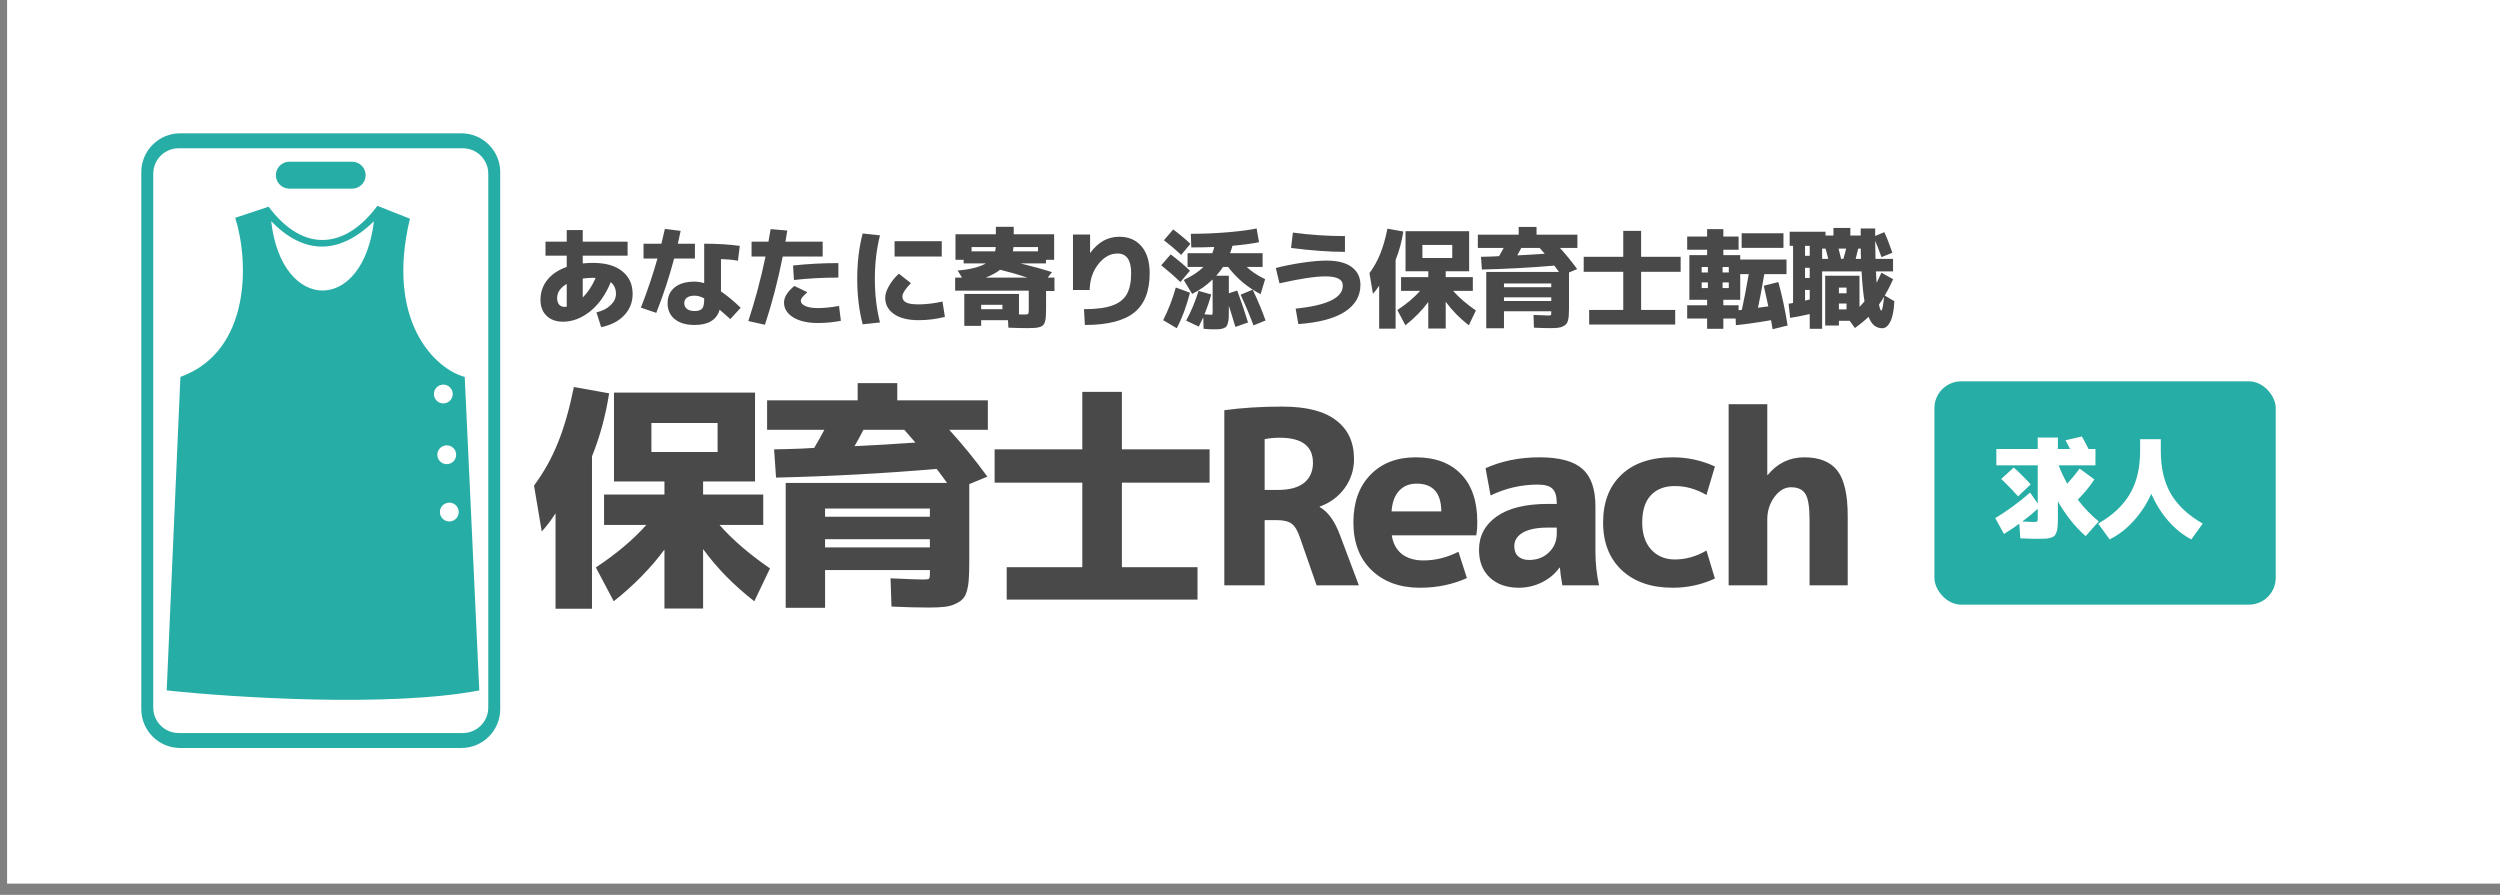 <svg width="176" height="63" viewBox="0 0 176 63" fill="none" xmlns="http://www.w3.org/2000/svg">
<rect x="0" y="0" width="176" height="63" fill="#808080" stroke="none"/>
<rect width="175.5" height="62.206" transform="translate(0.5)" fill="white"/>
<path d="M38.403 17.012H39.898V16.199H41.025V17.012H44.184V18.001H41.025V18.545C41.281 18.52 41.518 18.507 41.738 18.507C42.638 18.507 43.328 18.704 43.808 19.097C44.294 19.486 44.537 20.017 44.537 20.692C44.537 21.28 44.337 21.784 43.939 22.203C43.545 22.617 43.006 22.893 42.321 23.031L41.991 21.988C42.4 21.896 42.73 21.73 42.98 21.49C43.236 21.25 43.364 20.984 43.364 20.692C43.364 20.334 43.241 20.058 42.996 19.864C42.638 20.748 42.155 21.433 41.546 21.919C40.938 22.405 40.299 22.648 39.629 22.648C39.154 22.648 38.771 22.51 38.479 22.233C38.193 21.957 38.05 21.582 38.05 21.106C38.05 20.58 38.208 20.115 38.525 19.711C38.847 19.307 39.305 19 39.898 18.791V18.001H38.403V17.012ZM41.937 19.565C41.917 19.565 41.884 19.565 41.838 19.565C41.797 19.56 41.764 19.557 41.738 19.557C41.523 19.557 41.286 19.575 41.025 19.611V20.945C41.388 20.582 41.692 20.122 41.937 19.565ZM39.898 19.987C39.448 20.253 39.223 20.582 39.223 20.976C39.223 21.175 39.269 21.331 39.361 21.444C39.458 21.551 39.591 21.605 39.76 21.605C39.79 21.605 39.836 21.6 39.898 21.589V19.987ZM51.952 18.354C51.62 18.292 51.221 18.254 50.756 18.238V20.516C51.195 20.812 51.658 21.196 52.144 21.666L51.415 22.463C51.139 22.213 50.889 21.993 50.663 21.804C50.454 22.52 49.866 22.878 48.9 22.878C48.302 22.878 47.834 22.74 47.497 22.463C47.164 22.188 46.998 21.814 46.998 21.344C46.998 20.879 47.162 20.511 47.489 20.24C47.821 19.964 48.292 19.826 48.9 19.826C49.104 19.826 49.329 19.862 49.575 19.933V17.157C50.52 17.157 51.356 17.208 52.082 17.311L51.952 18.354ZM45.304 18.2V17.157H46.561C46.674 16.697 46.755 16.35 46.807 16.114L47.918 16.253C47.877 16.457 47.811 16.759 47.719 17.157H48.923V18.2H47.458C47.121 19.483 46.702 20.759 46.201 22.026L45.12 21.658C45.59 20.447 45.978 19.294 46.285 18.2H45.304ZM49.575 21.007C49.345 20.879 49.12 20.815 48.9 20.815C48.66 20.815 48.478 20.863 48.355 20.961C48.233 21.053 48.172 21.18 48.172 21.344C48.172 21.513 48.235 21.648 48.363 21.75C48.491 21.848 48.67 21.896 48.9 21.896C49.156 21.896 49.332 21.84 49.429 21.727C49.526 21.615 49.575 21.398 49.575 21.076V21.007ZM59.022 19.542C57.943 19.542 56.9 19.598 55.893 19.711L55.832 18.691C56.859 18.578 57.922 18.522 59.022 18.522V19.542ZM59.068 21.536L59.198 22.586C58.651 22.689 58.114 22.74 57.588 22.74C56.857 22.74 56.274 22.607 55.839 22.341C55.41 22.07 55.195 21.725 55.195 21.306C55.195 20.917 55.438 20.526 55.924 20.133L56.836 20.57C56.647 20.743 56.522 20.871 56.461 20.953C56.404 21.03 56.376 21.104 56.376 21.175C56.376 21.324 56.481 21.446 56.691 21.543C56.905 21.64 57.204 21.689 57.588 21.689C58.017 21.689 58.51 21.638 59.068 21.536ZM52.91 18.062V17.012H54.099C54.17 16.623 54.221 16.329 54.252 16.13L55.425 16.23C55.4 16.403 55.356 16.664 55.295 17.012H57.917V18.062H55.103C54.766 19.754 54.349 21.354 53.853 22.862L52.68 22.602C53.161 21.15 53.565 19.637 53.892 18.062H52.91ZM62.978 18.062V16.981H66.299V18.062H62.978ZM61.951 16.567C61.711 17.508 61.59 18.53 61.59 19.634C61.59 20.738 61.711 21.761 61.951 22.701L60.732 22.832C60.476 21.855 60.348 20.789 60.348 19.634C60.348 18.479 60.476 17.413 60.732 16.436L61.951 16.567ZM66.352 21.229L66.521 22.31C65.918 22.463 65.299 22.54 64.665 22.54C63.929 22.54 63.354 22.397 62.94 22.111C62.526 21.825 62.319 21.439 62.319 20.953C62.319 20.723 62.406 20.452 62.58 20.14C62.753 19.828 62.986 19.537 63.277 19.266L64.128 19.933C63.73 20.342 63.53 20.657 63.53 20.876C63.53 21.065 63.62 21.206 63.799 21.298C63.978 21.385 64.266 21.428 64.665 21.428C65.187 21.428 65.749 21.362 66.352 21.229ZM70.056 17.694C70.076 17.607 70.092 17.508 70.102 17.395H68.4V17.694H70.056ZM71.306 17.694H73.077V17.395H71.352C71.341 17.497 71.326 17.597 71.306 17.694ZM72.326 19.542C71.717 19.338 71.078 19.154 70.409 18.99C70.132 19.205 69.795 19.389 69.396 19.542H72.326ZM69.074 21.766H70.57V21.459H69.074V21.766ZM72.425 21.827V20.462H67.242V19.542H67.725L67.418 19.044C68.313 18.967 68.975 18.801 69.404 18.545H67.84V18.292H67.265V16.49H70.109V15.969H71.367V16.49H74.212V18.292H73.637V18.545H71.85C72.724 18.76 73.46 18.964 74.058 19.159L73.759 19.542H74.235V20.485H73.644V21.712C73.644 21.947 73.639 22.131 73.629 22.264C73.624 22.397 73.603 22.522 73.568 22.64C73.532 22.758 73.488 22.842 73.437 22.893C73.391 22.944 73.312 22.988 73.2 23.023C73.087 23.059 72.97 23.079 72.847 23.085C72.724 23.095 72.553 23.1 72.333 23.1C71.996 23.1 71.549 23.09 70.991 23.069L70.961 22.54H69.074V22.939H67.886V20.692H71.735V22.134C71.853 22.139 71.978 22.142 72.111 22.142C72.259 22.142 72.349 22.126 72.379 22.096C72.41 22.065 72.425 21.975 72.425 21.827ZM75.538 16.513H76.742V17.801H76.757C77.305 17.045 77.987 16.667 78.805 16.667C79.459 16.667 79.978 16.892 80.362 17.341C80.745 17.791 80.937 18.422 80.937 19.235C80.937 20.498 80.574 21.421 79.848 22.003C79.122 22.586 77.964 22.878 76.374 22.878L76.313 21.766C77.156 21.766 77.816 21.681 78.291 21.513C78.772 21.344 79.114 21.081 79.319 20.723C79.528 20.36 79.633 19.864 79.633 19.235C79.633 18.31 79.314 17.847 78.674 17.847C78.168 17.847 77.719 18.095 77.325 18.591C76.931 19.087 76.727 19.695 76.712 20.416H75.538V16.513ZM88.244 22.908C88.014 22.279 87.713 21.559 87.339 20.746L88.19 20.393C88.553 21.155 88.855 21.878 89.095 22.563L88.244 22.908ZM83.605 18.791V17.824H85.346C85.402 17.686 85.448 17.541 85.484 17.387C85.019 17.408 84.479 17.418 83.866 17.418L83.835 16.459C84.694 16.459 85.56 16.424 86.434 16.352C87.314 16.276 87.991 16.186 88.466 16.084L88.635 17.05C88.216 17.142 87.592 17.226 86.764 17.303C86.713 17.502 86.657 17.676 86.596 17.824H88.888V18.791H87.769C88.091 19.102 88.523 19.391 89.065 19.657L88.743 20.708C87.817 20.227 87.056 19.588 86.457 18.791H86.105C85.962 19.005 85.801 19.212 85.622 19.412H86.511V20.646L87.102 20.454C87.388 21.232 87.641 21.98 87.861 22.701L86.971 23.016C86.767 22.331 86.613 21.835 86.511 21.528V21.812C86.511 22.047 86.509 22.231 86.504 22.364C86.498 22.497 86.478 22.622 86.442 22.74C86.412 22.857 86.376 22.939 86.335 22.985C86.294 23.036 86.222 23.079 86.12 23.115C86.023 23.151 85.921 23.172 85.813 23.177C85.711 23.182 85.56 23.184 85.361 23.184C85.228 23.184 85.019 23.172 84.732 23.146L84.709 22.341C84.566 22.653 84.461 22.87 84.395 22.993L83.505 22.571C83.843 21.957 84.134 21.26 84.379 20.477L85.269 20.731C85.151 21.18 84.993 21.646 84.793 22.126C85.003 22.147 85.159 22.157 85.261 22.157C85.317 22.157 85.348 22.149 85.353 22.134C85.364 22.113 85.369 22.044 85.369 21.927V19.672C84.944 20.087 84.464 20.426 83.927 20.692L83.337 19.711C83.924 19.435 84.387 19.128 84.725 18.791H83.605ZM81.941 16.912L82.593 16.153C83.048 16.49 83.452 16.828 83.804 17.165L83.153 17.947C82.8 17.61 82.396 17.265 81.941 16.912ZM83.099 19.856C82.68 19.453 82.23 19.059 81.749 18.676L82.416 17.909C82.912 18.282 83.365 18.665 83.774 19.059L83.099 19.856ZM83.774 20.608C83.528 21.564 83.219 22.397 82.846 23.108L81.887 22.54C82.25 21.825 82.547 21.058 82.777 20.24L83.774 20.608ZM89.816 18.867C90.409 18.714 91.038 18.589 91.702 18.491C92.367 18.394 92.924 18.346 93.374 18.346C94.171 18.346 94.769 18.499 95.168 18.806C95.572 19.108 95.774 19.524 95.774 20.056C95.774 20.838 95.411 21.467 94.685 21.942C93.959 22.418 92.865 22.709 91.403 22.816L91.212 21.727C93.425 21.503 94.532 20.966 94.532 20.117C94.532 19.887 94.432 19.721 94.233 19.619C94.033 19.511 93.724 19.458 93.305 19.458C92.584 19.458 91.508 19.621 90.077 19.948L89.816 18.867ZM90.89 17.456L91.02 16.375C92.267 16.539 93.489 16.621 94.685 16.621V17.732C93.602 17.732 92.336 17.64 90.89 17.456ZM98.251 18.3V23.138H97.093V20.11C96.95 20.334 96.804 20.526 96.656 20.685L96.41 19.228C96.717 18.814 96.968 18.366 97.162 17.886C97.361 17.4 97.533 16.805 97.676 16.099L98.795 16.299C98.683 17.014 98.501 17.681 98.251 18.3ZM100.137 18.162H102.238V17.242H100.137V18.162ZM99.976 20.477H98.634V19.511H100.551V19.097H100.137H98.949V16.276H103.427V19.097H101.778V19.511H103.687V20.477H102.299C102.714 20.948 103.248 21.408 103.902 21.858L103.404 22.901C102.76 22.4 102.218 21.848 101.778 21.244V23.131H100.551V21.26C100.112 21.853 99.575 22.4 98.941 22.901L98.374 21.827C99.023 21.398 99.557 20.948 99.976 20.477ZM105.88 20.93V21.191H109.208V20.93H105.88ZM105.88 20.217H109.208V19.956H105.88V20.217ZM108.395 17.456H107.1C107.013 17.625 106.918 17.799 106.816 17.978C107.455 17.947 108.099 17.909 108.748 17.863C108.661 17.761 108.544 17.625 108.395 17.456ZM111.049 16.521V17.456H109.822C110.246 17.922 110.65 18.417 111.033 18.944L110.458 19.182V21.681C110.458 21.891 110.453 22.06 110.443 22.188C110.438 22.31 110.42 22.43 110.389 22.548C110.358 22.671 110.315 22.76 110.259 22.816C110.208 22.878 110.131 22.931 110.029 22.977C109.932 23.028 109.814 23.062 109.676 23.077C109.538 23.092 109.367 23.1 109.162 23.1C108.83 23.1 108.439 23.09 107.989 23.069L107.958 22.172C108.505 22.198 108.853 22.21 109.001 22.21C109.098 22.21 109.157 22.203 109.178 22.188C109.198 22.172 109.208 22.121 109.208 22.034V21.912H105.88V23.108H104.631V19.143H109.753C109.64 18.985 109.53 18.837 109.423 18.699C107.756 18.842 106.057 18.934 104.324 18.975L104.262 18.078C104.385 18.078 104.518 18.075 104.661 18.07C104.804 18.065 104.96 18.06 105.129 18.055C105.303 18.044 105.438 18.037 105.535 18.032C105.648 17.842 105.755 17.651 105.857 17.456H104.04V16.521H106.916V15.976H108.173V16.521H111.049ZM115.534 21.819H117.934V22.847H111.877V21.819H114.277V19.136H111.493V18.078H114.277V16.253H115.534V18.078H118.318V19.136H115.534V21.819ZM121.27 19.182H121.707V18.798H121.27V19.182ZM121.27 19.879V20.278H121.707V19.879H121.27ZM121.324 21.106V21.49H122.397V21.842C122.423 21.842 122.461 21.837 122.512 21.827C122.563 21.817 122.602 21.812 122.627 21.812C122.781 21.116 122.942 20.278 123.11 19.297H122.512V21.106H121.324ZM119.798 19.182H120.235V18.798H119.798V19.182ZM119.798 20.278H120.235V19.879H119.798V20.278ZM122.612 17.449V16.421H125.556V17.449H122.612ZM124.168 20.117L125.196 19.856C125.457 20.807 125.674 21.827 125.848 22.916L124.79 23.177C124.774 23.09 124.738 22.878 124.682 22.54C123.747 22.704 122.921 22.821 122.205 22.893L122.19 22.425H121.324V23.146H120.181V22.425H118.778V21.49H120.181V21.106H119.798H118.931V17.962H120.181V17.579H118.778V16.651H120.181V16.13H121.324V16.651H122.397V17.579H121.324V17.962H122.512V18.269H125.771V19.297H124.207C124.053 20.212 123.905 21.002 123.762 21.666C124.11 21.62 124.352 21.587 124.49 21.566C124.347 20.892 124.24 20.409 124.168 20.117ZM127.075 19.565H127.404V18.852H127.075V19.565ZM127.404 21.083V20.409H127.075V21.16C127.105 21.155 127.156 21.145 127.228 21.129C127.305 21.109 127.363 21.093 127.404 21.083ZM128.708 18.223C128.641 17.937 128.577 17.697 128.516 17.502H128.278V18.223H128.708ZM129.774 18.223C129.866 17.906 129.93 17.666 129.965 17.502H129.436C129.518 17.819 129.577 18.06 129.613 18.223H129.774ZM131.016 18.223C131.011 18.146 131.006 18.029 131.001 17.87C131.001 17.707 131.001 17.584 131.001 17.502H130.817C130.771 17.702 130.712 17.942 130.64 18.223H131.016ZM129.459 21.367V21.781H129.996V21.367H129.459ZM129.459 20.646H129.996V20.247H129.459V20.646ZM132.281 21.444C132.337 21.725 132.394 21.865 132.45 21.865C132.506 21.865 132.57 21.538 132.642 20.884C132.549 21.047 132.429 21.234 132.281 21.444ZM127.404 17.311H127.075V18.009H127.404V17.311ZM129.076 16.046H130.264V16.582H130.993V16.084H132.013V16.613L132.657 16.345C132.836 16.728 133.025 17.211 133.224 17.794L132.457 18.101C132.294 17.651 132.146 17.267 132.013 16.95C132.023 17.441 132.031 17.865 132.036 18.223H133.27V19.105H132.066C132.082 19.361 132.097 19.629 132.112 19.91C132.215 19.711 132.327 19.473 132.45 19.197L133.278 19.657C133.079 20.097 132.882 20.48 132.688 20.807L133.362 21.206C133.332 21.855 133.237 22.333 133.079 22.64C132.925 22.952 132.736 23.108 132.511 23.108C132.302 23.108 132.118 23.046 131.959 22.924C131.801 22.806 131.663 22.599 131.545 22.302C131.289 22.553 130.97 22.816 130.586 23.092L130.218 22.586H129.459V22.916H128.493V19.412H130.909V21.605C131.016 21.497 131.133 21.367 131.261 21.214C131.169 20.662 131.1 19.959 131.054 19.105H128.278V23.146H127.404V22.111C126.908 22.223 126.448 22.313 126.024 22.379L125.917 21.382C126.07 21.357 126.175 21.339 126.231 21.329V17.311H125.993V16.314H128.516V16.582H129.076V16.046Z" fill="#494949"/>
<path d="M41.676 32.127V42.856H39.109V36.139C38.791 36.638 38.468 37.063 38.139 37.415L37.595 34.184C38.276 33.266 38.831 32.274 39.262 31.208C39.704 30.131 40.084 28.811 40.401 27.247L42.883 27.689C42.634 29.276 42.232 30.755 41.676 32.127ZM45.859 31.82H50.518V29.78H45.859V31.82ZM45.502 36.956H42.526V34.813H46.777V33.895H45.859H43.224V27.638H53.154V33.895H49.498V34.813H53.732V36.956H50.654C51.572 37.998 52.757 39.019 54.208 40.016L53.103 42.329C51.674 41.218 50.473 39.994 49.498 38.656V42.839H46.777V38.69C45.803 40.005 44.612 41.218 43.207 42.329L41.948 39.948C43.388 38.996 44.573 37.998 45.502 36.956ZM58.085 37.959V38.537H65.464V37.959H58.085ZM58.085 36.377H65.464V35.799H58.085V36.377ZM63.662 30.256H60.788C60.596 30.63 60.386 31.016 60.159 31.412C61.576 31.344 63.005 31.259 64.444 31.157C64.251 30.931 63.991 30.63 63.662 30.256ZM69.545 28.182V30.256H66.825C67.766 31.288 68.661 32.387 69.511 33.555L68.236 34.082V39.625C68.236 40.09 68.225 40.464 68.202 40.747C68.191 41.02 68.151 41.286 68.083 41.547C68.015 41.819 67.919 42.017 67.794 42.142C67.68 42.278 67.51 42.397 67.284 42.499C67.068 42.612 66.808 42.686 66.502 42.72C66.196 42.754 65.816 42.771 65.362 42.771C64.626 42.771 63.758 42.748 62.761 42.703L62.693 40.713C63.906 40.77 64.677 40.798 65.005 40.798C65.221 40.798 65.351 40.782 65.396 40.747C65.442 40.713 65.464 40.6 65.464 40.407V40.135H58.085V42.788H55.313V33.997H66.672C66.422 33.646 66.179 33.317 65.941 33.011C62.245 33.328 58.476 33.532 54.633 33.623L54.497 31.634C54.769 31.634 55.064 31.628 55.381 31.616C55.699 31.605 56.044 31.594 56.418 31.582C56.804 31.56 57.104 31.543 57.32 31.532C57.569 31.112 57.807 30.687 58.034 30.256H54.004V28.182H60.38V26.974H63.169V28.182H69.545ZM78.982 39.931H84.305V42.21H70.872V39.931H76.194V33.98H70.021V31.634H76.194V27.587H78.982V31.634H85.155V33.98H78.982V39.931ZM89.031 36.616V41.206H86.192V28.879C87.439 28.709 88.799 28.624 90.273 28.624C91.973 28.624 93.237 28.947 94.065 29.593C94.903 30.228 95.323 31.135 95.323 32.314C95.323 33.073 95.102 33.759 94.66 34.371C94.218 34.972 93.634 35.403 92.908 35.663V35.697C93.498 36.026 93.98 36.701 94.354 37.721L95.663 41.206H92.687L91.514 37.84C91.355 37.364 91.163 37.041 90.936 36.871C90.709 36.701 90.358 36.616 89.882 36.616H89.031ZM89.031 34.49H89.984C90.777 34.49 91.384 34.326 91.803 33.997C92.222 33.657 92.432 33.187 92.432 32.586C92.432 31.407 91.656 30.817 90.103 30.817C89.695 30.817 89.338 30.851 89.031 30.919V34.49ZM97.966 36.003H101.468C101.457 34.7 100.879 34.048 99.734 34.048C99.212 34.048 98.799 34.218 98.493 34.558C98.186 34.887 98.011 35.369 97.966 36.003ZM97.983 37.687C98.062 38.242 98.294 38.679 98.68 38.996C99.076 39.302 99.587 39.455 100.21 39.455C101.049 39.455 101.871 39.251 102.675 38.843L103.271 40.696C102.262 41.15 101.156 41.377 99.955 41.377C98.549 41.377 97.416 40.963 96.554 40.135C95.704 39.308 95.279 38.191 95.279 36.786C95.279 35.369 95.676 34.252 96.469 33.436C97.263 32.608 98.328 32.195 99.666 32.195C101.037 32.195 102.103 32.591 102.863 33.385C103.622 34.167 104.002 35.289 104.002 36.752C104.002 37.103 103.979 37.415 103.934 37.687H97.983ZM108.373 32.195C109.79 32.195 110.799 32.467 111.4 33.011C112.012 33.544 112.318 34.422 112.318 35.646V38.826C112.318 39.642 112.403 40.436 112.573 41.206H109.988C109.898 40.696 109.841 40.283 109.818 39.965H109.784C109.478 40.396 109.065 40.742 108.543 41.002C108.033 41.252 107.495 41.377 106.928 41.377C106.078 41.377 105.397 41.139 104.887 40.662C104.377 40.186 104.122 39.535 104.122 38.707C104.122 37.732 104.536 36.95 105.363 36.361C106.202 35.771 107.404 35.476 108.968 35.476H109.597V35.442C109.597 34.944 109.495 34.598 109.291 34.405C109.099 34.212 108.753 34.116 108.254 34.116C107.098 34.116 105.993 34.371 104.938 34.881L104.581 32.96C105.726 32.45 106.99 32.195 108.373 32.195ZM106.605 38.452C106.605 38.758 106.695 38.996 106.877 39.166C107.069 39.336 107.324 39.421 107.642 39.421C108.209 39.421 108.673 39.245 109.036 38.894C109.41 38.543 109.597 38.095 109.597 37.551V37.143H108.968C108.197 37.143 107.608 37.262 107.2 37.5C106.803 37.738 106.605 38.055 106.605 38.452ZM120.135 38.758L120.73 40.73C119.801 41.161 118.809 41.377 117.755 41.377C116.258 41.377 115.068 40.968 114.184 40.152C113.3 39.325 112.858 38.203 112.858 36.786C112.858 35.357 113.289 34.235 114.15 33.419C115.012 32.603 116.213 32.195 117.755 32.195C118.809 32.195 119.801 32.41 120.73 32.841L120.135 34.847C119.421 34.428 118.679 34.218 117.908 34.218C117.182 34.218 116.616 34.439 116.207 34.881C115.811 35.312 115.612 35.947 115.612 36.786C115.612 37.59 115.822 38.225 116.241 38.69C116.672 39.155 117.228 39.387 117.908 39.387C118.679 39.387 119.421 39.177 120.135 38.758ZM121.696 28.454H124.417V33.436H124.451C125.131 32.608 125.987 32.195 127.018 32.195C128.084 32.195 128.861 32.506 129.348 33.13C129.835 33.753 130.079 34.819 130.079 36.327V41.206H127.393V36.616C127.393 35.697 127.296 35.085 127.104 34.779C126.911 34.462 126.571 34.303 126.083 34.303C125.641 34.303 125.25 34.535 124.91 35C124.581 35.454 124.417 35.975 124.417 36.565V41.206H121.696V28.454Z" fill="#494949"/>
<rect x="136.183" y="26.845" width="24.029" height="15.723" rx="1.889" fill="#26ADA5"/>
<path d="M143.456 35.818C143.16 36.094 142.797 36.393 142.367 36.715C142.47 36.72 142.587 36.725 142.72 36.731C142.858 36.736 142.96 36.741 143.027 36.746C143.098 36.746 143.152 36.746 143.188 36.746C143.321 36.746 143.397 36.733 143.418 36.708C143.443 36.682 143.456 36.605 143.456 36.478V35.818ZM140.888 33.717L141.769 32.912C142.214 33.316 142.61 33.712 142.958 34.1L142.076 34.944C141.759 34.586 141.363 34.177 140.888 33.717ZM140.466 36.478C141.319 35.961 142.137 35.361 142.92 34.676L143.456 35.45V32.759H140.542V31.608H143.456V30.803H144.875V31.608H145.741C145.665 31.455 145.555 31.251 145.412 30.995L146.562 30.727C146.736 31.028 146.892 31.322 147.03 31.608H147.52V32.759H144.929C145.087 33.183 145.289 33.612 145.534 34.047C145.851 33.704 146.143 33.352 146.408 32.989L147.444 33.755C147.111 34.257 146.723 34.729 146.278 35.174C146.723 35.762 147.214 36.273 147.75 36.708L146.83 37.743C146.089 37.094 145.437 36.278 144.875 35.297V36.401C144.875 36.662 144.87 36.866 144.859 37.014C144.854 37.163 144.831 37.301 144.79 37.428C144.75 37.556 144.704 37.648 144.652 37.705C144.601 37.761 144.514 37.809 144.392 37.85C144.274 37.891 144.149 37.914 144.016 37.919C143.883 37.929 143.697 37.934 143.456 37.934C143.165 37.934 142.756 37.922 142.229 37.896L142.16 36.869C141.849 37.099 141.488 37.339 141.079 37.59L140.466 36.478ZM147.712 36.861C148.724 36.283 149.468 35.588 149.943 34.775C150.424 33.962 150.664 32.958 150.664 31.762V30.918H152.121V31.762C152.121 32.958 152.359 33.962 152.834 34.775C153.315 35.588 154.061 36.283 155.073 36.861L154.268 37.973C153.685 37.671 153.149 37.242 152.658 36.685C152.167 36.122 151.766 35.483 151.454 34.768C151.127 35.483 150.708 36.122 150.196 36.685C149.69 37.242 149.131 37.671 148.517 37.973L147.712 36.861Z" fill="white"/>
<path d="M20.37 11.385H24.792C25.316 11.385 25.74 11.809 25.74 12.333C25.74 12.856 25.316 13.28 24.792 13.28H20.37C19.847 13.28 19.422 12.856 19.422 12.333C19.422 11.809 19.847 11.385 20.37 11.385Z" fill="#26ADA5"/>
<path fill-rule="evenodd" clip-rule="evenodd" d="M32.478 9.385H12.684C11.172 9.385 9.947 10.61 9.947 12.122V49.921C9.947 51.433 11.172 52.658 12.684 52.658H32.478C33.99 52.658 35.216 51.433 35.216 49.921V12.122C35.216 10.61 33.99 9.385 32.478 9.385ZM32.584 10.438H12.579C11.59 10.438 10.789 11.239 10.789 12.228V49.816C10.789 50.804 11.59 51.606 12.579 51.606H32.584C33.572 51.606 34.374 50.804 34.374 49.816V12.228C34.374 11.239 33.572 10.438 32.584 10.438Z" fill="#26ADA5"/>
<path fill-rule="evenodd" clip-rule="evenodd" d="M16.559 15.334C17.524 18.345 17.705 24.728 12.701 26.534L11.736 48.605C16.419 49.107 27.424 49.809 33.742 48.605L32.717 26.534C30.667 25.992 27.122 22.669 28.858 15.395L26.567 14.491C24.337 17.502 21.383 17.863 18.911 14.552L16.559 15.334ZM19.092 15.575C21.383 17.924 23.855 17.984 26.326 15.575C25.543 22.139 19.815 22.018 19.092 15.575ZM31.21 28.401C31.576 28.401 31.873 28.104 31.873 27.739C31.873 27.373 31.576 27.076 31.21 27.076C30.843 27.076 30.547 27.373 30.547 27.739C30.547 28.104 30.843 28.401 31.21 28.401ZM31.451 32.676C31.817 32.676 32.114 32.38 32.114 32.014C32.114 31.648 31.817 31.352 31.451 31.352C31.085 31.352 30.788 31.648 30.788 32.014C30.788 32.38 31.085 32.676 31.451 32.676ZM31.632 36.711C31.998 36.711 32.295 36.414 32.295 36.048C32.295 35.682 31.998 35.386 31.632 35.386C31.265 35.386 30.968 35.682 30.968 36.048C30.968 36.414 31.265 36.711 31.632 36.711Z" fill="#26ADA5"/>
</svg>
